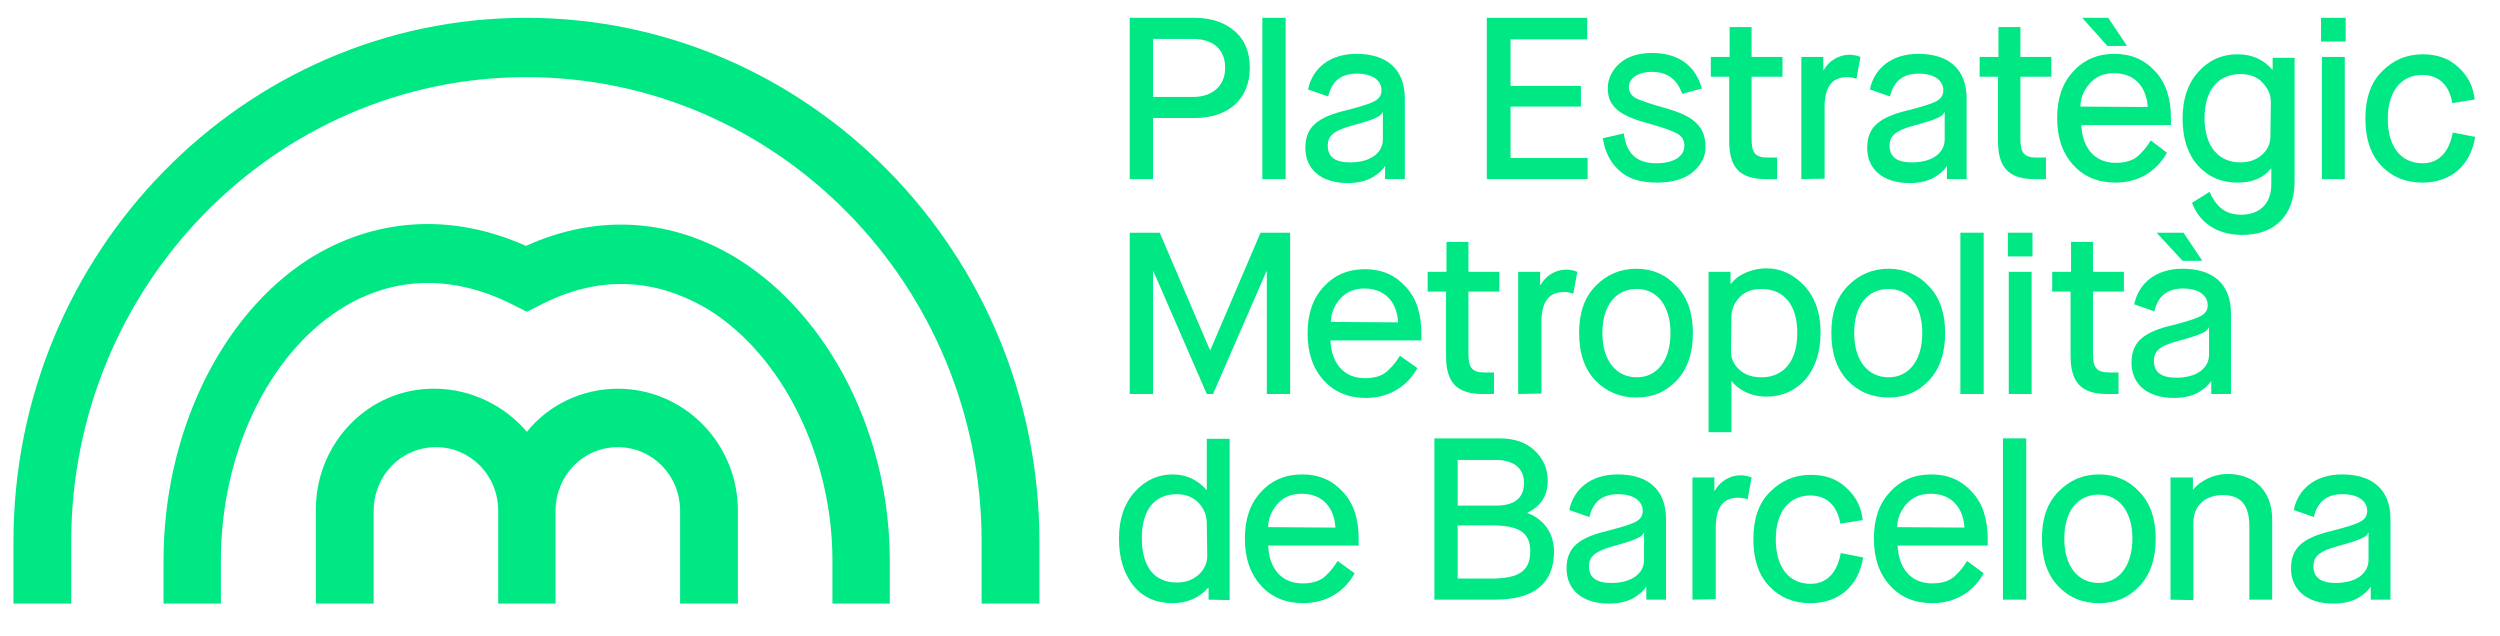 <svg width="220" height="56" viewBox="0 0 220 56" fill="none" xmlns="http://www.w3.org/2000/svg">
<path d="M46.287 1.568C21.448 1.568 1.183 22.219 1.183 47.665V53.117H6.269V47.665C6.269 25.119 24.247 6.789 46.326 6.789C68.405 6.789 86.383 25.119 86.383 47.665V53.117H91.469V47.665C91.469 22.257 71.204 1.568 46.287 1.568ZM14.391 49.328V53.117H19.437V49.328C19.437 39.93 23.577 31.306 29.885 27.246C34.538 24.268 39.86 24.113 45.222 26.859L46.366 27.439L47.509 26.859C53.896 23.533 59.1 25.274 62.412 27.285C68.878 31.345 73.254 40.162 73.254 49.328V53.117H78.301V49.328C78.301 38.306 73.057 27.903 65.014 22.837C59.179 19.202 52.595 18.777 46.287 21.639C39.703 18.699 32.961 19.163 27.165 22.799C19.358 27.826 14.391 38.19 14.391 49.328ZM27.796 44.919V53.117H32.882V44.958C32.882 41.864 35.287 39.35 38.362 39.35C41.398 39.35 43.842 41.825 43.842 44.958V53.117H48.889V44.958C48.889 41.864 51.294 39.35 54.369 39.35C57.405 39.35 59.849 41.825 59.849 44.958V53.117H64.936V44.958C64.936 39.002 60.204 34.207 54.369 34.207C51.255 34.207 48.297 35.599 46.366 37.997C44.394 35.676 41.437 34.245 38.362 34.207C32.487 34.091 27.756 38.963 27.796 44.919Z" fill="#00E884"/>
<path d="M106.355 52.77V51.725H106.315C105.527 52.615 104.462 53.079 103.201 53.079C101.742 53.079 100.599 52.576 99.731 51.532C98.903 50.488 98.469 49.134 98.469 47.394C98.469 45.654 98.943 44.3 99.849 43.295C100.796 42.251 101.9 41.748 103.201 41.748C104.383 41.748 105.369 42.212 106.158 43.102H106.197V38.616H108.208V52.808L106.355 52.77ZM106.197 46.041C106.197 45.383 105.961 44.764 105.487 44.262C105.014 43.759 104.344 43.488 103.556 43.488C101.584 43.488 100.48 44.88 100.48 47.355C100.48 49.831 101.545 51.261 103.556 51.261C104.344 51.261 104.975 51.029 105.487 50.565C106 50.101 106.237 49.521 106.237 48.902L106.197 46.041Z" fill="#00E884"/>
<path d="M119.208 50.449C118.38 51.957 116.842 53.078 114.674 53.078C113.176 53.078 111.914 52.576 110.968 51.532C110.021 50.487 109.548 49.134 109.548 47.394C109.548 45.653 110.021 44.3 110.968 43.294C111.914 42.25 113.136 41.748 114.595 41.748C116.054 41.748 117.237 42.25 118.183 43.294C119.129 44.3 119.563 45.692 119.563 47.432V48.012H111.599C111.677 49.946 112.702 51.338 114.634 51.338C115.541 51.338 116.251 51.106 116.724 50.603C117.237 50.101 117.355 49.907 117.71 49.366L119.208 50.449ZM117.513 46.427C117.434 44.803 116.487 43.449 114.556 43.449C113.609 43.449 112.939 43.758 112.387 44.377C111.875 44.996 111.599 45.653 111.599 46.388L117.513 46.427Z" fill="#00E884"/>
<path d="M126.226 52.769V38.577H131.982C133.244 38.577 134.308 38.925 135.057 39.66C135.806 40.356 136.201 41.245 136.201 42.328C136.201 43.604 135.609 44.532 134.426 45.112V45.151C135.688 45.615 136.753 46.775 136.753 48.515C136.753 51.338 135.018 52.769 131.548 52.769H126.226ZM128.276 44.493H131.627C133.283 44.493 134.111 43.836 134.111 42.483C134.111 41.168 133.165 40.472 131.588 40.472H128.276V44.493ZM128.276 50.913H131.193C133.48 50.913 134.663 50.371 134.663 48.515C134.663 46.775 133.559 46.234 131.233 46.234H128.276V50.913Z" fill="#00E884"/>
<path d="M144.874 52.769V51.648H144.835C144.677 51.957 144.323 52.266 143.771 52.614C143.219 52.924 142.509 53.117 141.602 53.117C139.118 53.117 137.857 51.802 137.857 50.023C137.857 48.206 138.882 47.316 141.523 46.697C142.706 46.388 143.495 46.156 143.928 45.924C144.362 45.692 144.559 45.383 144.559 44.957C144.559 44.145 143.849 43.488 142.391 43.488C141.011 43.488 140.183 44.145 139.867 45.499L138.093 44.88C138.487 43.024 139.986 41.748 142.351 41.748C144.914 41.748 146.609 42.985 146.609 45.692V52.769H144.874ZM139.828 49.83C139.828 50.835 140.498 51.3 141.799 51.3C143.652 51.3 144.677 50.41 144.677 49.288V46.891H144.638C144.52 47.2 144.165 47.471 141.996 48.051C140.301 48.515 139.828 49.018 139.828 49.83Z" fill="#00E884"/>
<path d="M148.935 52.769V42.018H150.867V43.178H150.907C151.34 42.366 152.247 41.825 153.154 41.825C153.509 41.825 153.864 41.902 154.14 42.018L153.785 43.952C153.509 43.836 153.233 43.797 152.957 43.797C151.616 43.797 150.986 44.686 150.986 46.427V52.73L148.935 52.769Z" fill="#00E884"/>
<path d="M163.957 49.057C163.563 51.532 161.867 53.079 159.305 53.079C157.846 53.079 156.624 52.576 155.677 51.571C154.731 50.565 154.297 49.173 154.297 47.433C154.297 45.654 154.771 44.262 155.756 43.295C156.742 42.289 157.925 41.787 159.344 41.787C160.606 41.787 161.631 42.135 162.459 42.908C163.287 43.643 163.799 44.61 163.918 45.77L161.946 46.079C161.71 44.648 160.882 43.604 159.305 43.604C157.452 43.604 156.269 45.035 156.269 47.471C156.269 49.908 157.412 51.377 159.344 51.377C160.882 51.377 161.71 50.217 161.986 48.67L163.957 49.057Z" fill="#00E884"/>
<path d="M174.563 50.449C173.735 51.957 172.197 53.078 170.029 53.078C168.53 53.078 167.269 52.576 166.323 51.532C165.376 50.487 164.903 49.134 164.903 47.394C164.903 45.653 165.376 44.3 166.323 43.294C167.269 42.25 168.491 41.748 169.95 41.748C171.409 41.748 172.591 42.25 173.538 43.294C174.484 44.3 174.918 45.692 174.918 47.432V48.012H166.993C167.072 49.946 168.097 51.338 170.029 51.338C170.935 51.338 171.645 51.106 172.118 50.603C172.631 50.101 172.749 49.907 173.104 49.366L174.563 50.449ZM172.867 46.427C172.788 44.803 171.842 43.449 169.91 43.449C168.964 43.449 168.294 43.758 167.742 44.377C167.229 44.996 166.953 45.653 166.953 46.388L172.867 46.427Z" fill="#00E884"/>
<path d="M176.258 52.769V38.577H178.308V52.769H176.258Z" fill="#00E884"/>
<path d="M181.107 51.57C180.161 50.565 179.688 49.172 179.688 47.394C179.688 45.615 180.161 44.261 181.147 43.256C182.133 42.25 183.315 41.748 184.735 41.748C186.115 41.748 187.297 42.25 188.244 43.256C189.229 44.261 189.702 45.653 189.702 47.394C189.702 49.172 189.229 50.565 188.283 51.57C187.337 52.576 186.193 53.078 184.735 53.078C183.236 53.078 182.054 52.576 181.107 51.57ZM187.652 47.394C187.652 44.957 186.43 43.526 184.695 43.526C182.882 43.526 181.659 44.919 181.659 47.394C181.659 49.869 182.882 51.3 184.695 51.3C186.43 51.3 187.652 49.83 187.652 47.394Z" fill="#00E884"/>
<path d="M191.004 52.77V42.019H192.975V43.063H193.014C193.606 42.328 194.788 41.709 196.011 41.709C198.416 41.709 199.953 43.218 199.953 45.731V52.77H197.943V46.311C197.943 44.455 197.194 43.566 195.616 43.566C194.039 43.566 193.014 44.494 193.014 46.041V52.808L191.004 52.77Z" fill="#00E884"/>
<path d="M208.627 52.769V51.648H208.588C208.43 51.957 208.075 52.266 207.523 52.614C206.971 52.924 206.262 53.117 205.355 53.117C202.871 53.117 201.609 51.802 201.609 50.023C201.609 48.206 202.634 47.316 205.276 46.697C206.459 46.388 207.247 46.156 207.681 45.924C208.115 45.692 208.312 45.383 208.312 44.957C208.312 44.145 207.602 43.488 206.143 43.488C204.763 43.488 203.935 44.145 203.62 45.499L201.846 44.88C202.24 43.024 203.738 41.748 206.104 41.748C208.667 41.748 210.362 42.985 210.362 45.692V52.769H208.627ZM203.581 49.83C203.581 50.835 204.251 51.3 205.552 51.3C207.405 51.3 208.43 50.41 208.43 49.288V46.891H208.391C208.272 47.2 207.917 47.471 205.749 48.051C204.014 48.515 203.581 49.018 203.581 49.83Z" fill="#00E884"/>
<path d="M99.416 15.76V1.568H105.093C106.552 1.568 107.735 1.955 108.642 2.728C109.548 3.501 109.982 4.584 109.982 5.976C109.982 8.722 108.09 10.385 105.133 10.385H101.466V15.76H99.416ZM101.466 8.529H105.014C106.631 8.529 107.814 7.601 107.814 5.976C107.814 4.236 106.631 3.424 104.975 3.424H101.466V8.529Z" fill="#00E884"/>
<path d="M111.086 15.76V1.568H113.136V15.76H111.086Z" fill="#00E884"/>
<path d="M121.889 15.76V14.639H121.849C121.692 14.948 121.337 15.258 120.785 15.605C120.233 15.915 119.523 16.108 118.616 16.108C116.133 16.108 114.871 14.793 114.871 13.014C114.871 11.197 115.896 10.307 118.538 9.689C119.72 9.379 120.509 9.147 120.943 8.915C121.376 8.683 121.573 8.374 121.573 7.949C121.573 7.136 120.864 6.479 119.405 6.479C118.025 6.479 117.197 7.136 116.882 8.49L115.108 7.871C115.502 6.015 117 4.739 119.366 4.739C121.928 4.739 123.624 5.976 123.624 8.683V15.76H121.889ZM116.842 12.821C116.842 13.827 117.513 14.291 118.814 14.291C120.667 14.291 121.692 13.401 121.692 12.28V9.882H121.652C121.534 10.191 121.179 10.462 119.011 11.042C117.276 11.506 116.842 12.009 116.842 12.821Z" fill="#00E884"/>
<path d="M130.839 15.76V1.568H139.67V3.463H132.928V7.562H139.118V9.38H132.928V13.904H139.71V15.76H130.839Z" fill="#00E884"/>
<path d="M142.903 11.739C143.1 13.517 144.046 14.368 145.742 14.368C147.319 14.368 148.226 13.749 148.226 12.821C148.226 12.357 148.029 12.009 147.634 11.777C147.24 11.545 146.412 11.236 145.15 10.888C142.509 10.192 141.484 9.38 141.484 7.755C141.484 6.943 141.839 6.208 142.509 5.59C143.219 4.971 144.165 4.662 145.387 4.662C147.831 4.662 149.251 5.899 149.763 7.794L148.029 8.258C147.595 6.982 146.727 6.325 145.387 6.325C144.046 6.325 143.337 6.943 143.337 7.678C143.337 8.065 143.534 8.374 143.889 8.606C144.244 8.8 145.111 9.109 146.491 9.496C147.871 9.882 148.778 10.308 149.29 10.849C149.803 11.352 150.079 12.009 150.079 12.86C150.118 13.711 149.763 14.446 149.014 15.103C148.305 15.722 147.24 16.07 145.821 16.07C144.362 16.07 143.219 15.722 142.43 14.948C141.641 14.213 141.208 13.247 141.05 12.164L142.903 11.739Z" fill="#00E884"/>
<path d="M152.168 6.75H150.552V5.01H152.208V2.38H154.14V5.01H156.86V6.75H154.14V12.203C154.14 13.402 154.416 13.866 155.559 13.866H156.387V15.761H155.401C153.036 15.761 152.168 14.678 152.168 12.396V6.75Z" fill="#00E884"/>
<path d="M158.516 15.76V5.009H160.448V6.169H160.487C160.921 5.357 161.828 4.816 162.735 4.816C163.09 4.816 163.444 4.893 163.72 5.009L163.366 6.943C163.09 6.827 162.814 6.788 162.538 6.788C161.197 6.788 160.566 7.678 160.566 9.418V15.721L158.516 15.76Z" fill="#00E884"/>
<path d="M171.33 15.76V14.639H171.29C171.133 14.948 170.778 15.258 170.226 15.605C169.674 15.915 168.964 16.108 168.057 16.108C165.573 16.108 164.312 14.793 164.312 13.014C164.312 11.197 165.337 10.307 167.978 9.689C169.161 9.379 169.95 9.147 170.383 8.915C170.817 8.683 171.014 8.374 171.014 7.949C171.014 7.136 170.305 6.479 168.846 6.479C167.466 6.479 166.638 7.136 166.323 8.49L164.548 7.871C164.943 6.015 166.441 4.739 168.806 4.739C171.369 4.739 173.064 5.976 173.064 8.683V15.76H171.33ZM166.283 12.821C166.283 13.827 166.953 14.291 168.254 14.291C170.107 14.291 171.133 13.401 171.133 12.28V9.882H171.093C170.975 10.191 170.62 10.462 168.452 11.042C166.717 11.506 166.283 12.009 166.283 12.821Z" fill="#00E884"/>
<path d="M175.824 6.75H174.208V5.01H175.864V2.38H177.796V5.01H180.516V6.75H177.796V12.203C177.796 13.402 178.072 13.866 179.215 13.866H180.043V15.761H179.057C176.692 15.761 175.824 14.678 175.824 12.396V6.75Z" fill="#00E884"/>
<path d="M190.688 13.44C189.86 14.948 188.322 16.07 186.154 16.07C184.656 16.07 183.394 15.567 182.448 14.523C181.502 13.479 181.029 12.125 181.029 10.385C181.029 8.645 181.502 7.291 182.448 6.286C183.394 5.242 184.616 4.739 186.075 4.739C187.534 4.739 188.717 5.242 189.663 6.286C190.609 7.291 191.043 8.683 191.043 10.424V11.004H183.158C183.236 12.937 184.262 14.329 186.193 14.329C187.1 14.329 187.81 14.097 188.283 13.595C188.796 13.092 188.914 12.899 189.269 12.357L190.688 13.44ZM188.993 9.418C188.914 7.794 187.968 6.44 186.036 6.44C185.089 6.44 184.419 6.75 183.867 7.368C183.355 7.987 183.079 8.645 183.079 9.379L188.993 9.418Z" fill="#00E884"/>
<path d="M194.434 16.882C195.025 18.158 195.774 18.893 197.233 18.893C198.849 18.893 199.874 17.926 199.874 16.225V14.832H199.835C199.204 15.645 198.219 16.07 196.917 16.07C195.498 16.07 194.315 15.567 193.408 14.562C192.502 13.518 192.068 12.164 192.068 10.424C192.068 8.684 192.541 7.33 193.448 6.325C194.394 5.281 195.538 4.778 196.917 4.778C198.179 4.778 199.204 5.242 199.953 6.131H199.993V5.087H201.925V15.915C201.925 19.009 200.15 20.672 197.312 20.672C195.064 20.672 193.527 19.55 192.896 17.849L194.434 16.882ZM199.835 8.993C199.835 8.336 199.598 7.794 199.086 7.253C198.613 6.75 197.982 6.518 197.154 6.518C195.183 6.518 194 7.949 194 10.385C194 12.822 195.183 14.291 197.154 14.291C197.903 14.291 198.573 14.059 199.046 13.634C199.559 13.17 199.796 12.628 199.796 12.009L199.835 8.993Z" fill="#00E884"/>
<path d="M204.33 15.76V5.009H206.341V15.76H204.33Z" fill="#00E884"/>
<path d="M217.814 12.048C217.419 14.523 215.724 16.07 213.161 16.07C211.702 16.07 210.48 15.567 209.534 14.562C208.588 13.556 208.154 12.164 208.154 10.424C208.154 8.684 208.627 7.253 209.613 6.286C210.598 5.281 211.781 4.778 213.201 4.778C214.462 4.778 215.487 5.126 216.315 5.899C217.143 6.634 217.656 7.601 217.774 8.761L215.803 9.07C215.566 7.64 214.738 6.595 213.161 6.595C211.308 6.595 210.125 8.026 210.125 10.463C210.125 12.899 211.269 14.368 213.201 14.368C214.738 14.368 215.566 13.208 215.842 11.661L217.814 12.048Z" fill="#00E884"/>
<path d="M185.444 4.043L183.236 1.568H185.523L187.179 4.043H185.444Z" fill="#00E884"/>
<path d="M206.419 1.568H204.251V3.656H206.419V1.568Z" fill="#00E884"/>
<path d="M99.416 34.671V20.478H102.057L106.473 30.803H106.513L110.928 20.478H113.53V34.671H111.48V23.881H111.441L106.749 34.671H106.197L101.505 23.881H101.466V34.671H99.416Z" fill="#00E884"/>
<path d="M124.728 32.389C123.9 33.897 122.362 35.019 120.194 35.019C118.695 35.019 117.434 34.516 116.487 33.472C115.541 32.428 115.068 31.074 115.068 29.334C115.068 27.594 115.541 26.24 116.487 25.235C117.434 24.191 118.656 23.688 120.115 23.688C121.573 23.688 122.756 24.191 123.703 25.235C124.649 26.24 125.082 27.633 125.082 29.373V29.953H117.079C117.158 31.886 118.183 33.279 120.115 33.279C121.022 33.279 121.731 33.047 122.204 32.544C122.717 32.041 122.835 31.848 123.19 31.306L124.728 32.389ZM123.032 28.367C122.953 26.743 122.007 25.39 120.075 25.39C119.129 25.39 118.459 25.699 117.907 26.318C117.394 26.936 117.118 27.594 117.118 28.329L123.032 28.367Z" fill="#00E884"/>
<path d="M127.251 25.66H125.634V23.92H127.29V21.291H129.222V23.92H131.943V25.66H129.222V31.113C129.222 32.312 129.498 32.776 130.642 32.776H131.47V34.671H130.484C128.118 34.671 127.251 33.588 127.251 31.306V25.66Z" fill="#00E884"/>
<path d="M133.599 34.67V23.919H135.53V25.08H135.57C136.004 24.267 136.91 23.726 137.817 23.726C138.172 23.726 138.527 23.803 138.803 23.919L138.448 25.853C138.172 25.737 137.896 25.698 137.62 25.698C136.28 25.698 135.649 26.588 135.649 28.328V34.632L133.599 34.67Z" fill="#00E884"/>
<path d="M140.38 33.471C139.434 32.466 138.961 31.074 138.961 29.295C138.961 27.516 139.434 26.163 140.419 25.157C141.405 24.152 142.588 23.649 144.007 23.649C145.387 23.649 146.57 24.152 147.516 25.157C148.502 26.163 148.975 27.555 148.975 29.295C148.975 31.074 148.502 32.466 147.556 33.471C146.609 34.477 145.466 34.98 144.007 34.98C142.548 34.98 141.366 34.477 140.38 33.471ZM147.004 29.295C147.004 26.859 145.781 25.428 144.047 25.428C142.233 25.428 141.011 26.82 141.011 29.295C141.011 31.77 142.233 33.201 144.047 33.201C145.781 33.201 147.004 31.77 147.004 29.295Z" fill="#00E884"/>
<path d="M150.355 38.113V23.92H152.287V24.964H152.326C152.484 24.771 152.642 24.616 152.878 24.423C153.312 24.075 154.337 23.611 155.401 23.611C156.742 23.611 157.846 24.152 158.792 25.158C159.738 26.202 160.211 27.555 160.211 29.257C160.211 30.997 159.738 32.389 158.871 33.395C157.964 34.4 156.821 34.903 155.441 34.903C153.943 34.903 152.839 34.168 152.405 33.55H152.366V38.035H150.355V38.113ZM152.326 30.92C152.326 31.538 152.563 32.08 153.075 32.544C153.588 33.008 154.219 33.201 155.007 33.201C156.979 33.201 158.161 31.771 158.161 29.296C158.161 26.821 156.979 25.428 155.007 25.428C154.219 25.428 153.548 25.66 153.075 26.163C152.602 26.666 152.366 27.246 152.366 27.903L152.326 30.92Z" fill="#00E884"/>
<path d="M162.577 33.471C161.631 32.466 161.158 31.074 161.158 29.295C161.158 27.516 161.631 26.163 162.616 25.157C163.602 24.152 164.785 23.649 166.204 23.649C167.584 23.649 168.767 24.152 169.713 25.157C170.699 26.163 171.172 27.555 171.172 29.295C171.172 31.074 170.699 32.466 169.753 33.471C168.806 34.477 167.663 34.98 166.204 34.98C164.746 34.98 163.523 34.477 162.577 33.471ZM169.161 29.295C169.161 26.859 167.939 25.428 166.204 25.428C164.391 25.428 163.168 26.82 163.168 29.295C163.168 31.77 164.391 33.201 166.204 33.201C167.939 33.201 169.161 31.77 169.161 29.295Z" fill="#00E884"/>
<path d="M172.513 34.671V20.478H174.563V34.671H172.513Z" fill="#00E884"/>
<path d="M182.211 25.66H180.595V23.92H182.251V21.291H184.183V23.92H186.903V25.66H184.183V31.113C184.183 32.312 184.459 32.776 185.602 32.776H186.43V34.671H185.444C183.079 34.671 182.211 33.588 182.211 31.306V25.66Z" fill="#00E884"/>
<path d="M176.771 34.67V23.919H178.782V34.67H176.771Z" fill="#00E884"/>
<path d="M178.86 20.478H176.692V22.566H178.86V20.478Z" fill="#00E884"/>
<path d="M194.591 34.67V33.549H194.552C194.394 33.858 194.039 34.168 193.487 34.516C192.935 34.825 192.226 35.018 191.319 35.018C188.835 35.018 187.573 33.704 187.573 31.925C187.573 30.107 188.599 29.218 191.24 28.599C192.423 28.29 193.211 28.058 193.645 27.826C194.079 27.593 194.276 27.284 194.276 26.859C194.276 26.047 193.566 25.389 192.108 25.389C190.728 25.389 189.9 26.047 189.584 27.4L187.81 26.781C188.204 24.925 189.703 23.649 192.068 23.649C194.631 23.649 196.326 24.886 196.326 27.593V34.67H194.591ZM189.545 31.77C189.545 32.776 190.215 33.239 191.516 33.239C193.369 33.239 194.394 32.35 194.394 31.229V28.831H194.355C194.237 29.14 193.882 29.411 191.713 29.991C189.979 30.455 189.545 30.919 189.545 31.77Z" fill="#00E884"/>
<path d="M192.068 22.953L189.781 20.478H192.147L193.803 22.953H192.068Z" fill="#00E884"/>
</svg>
